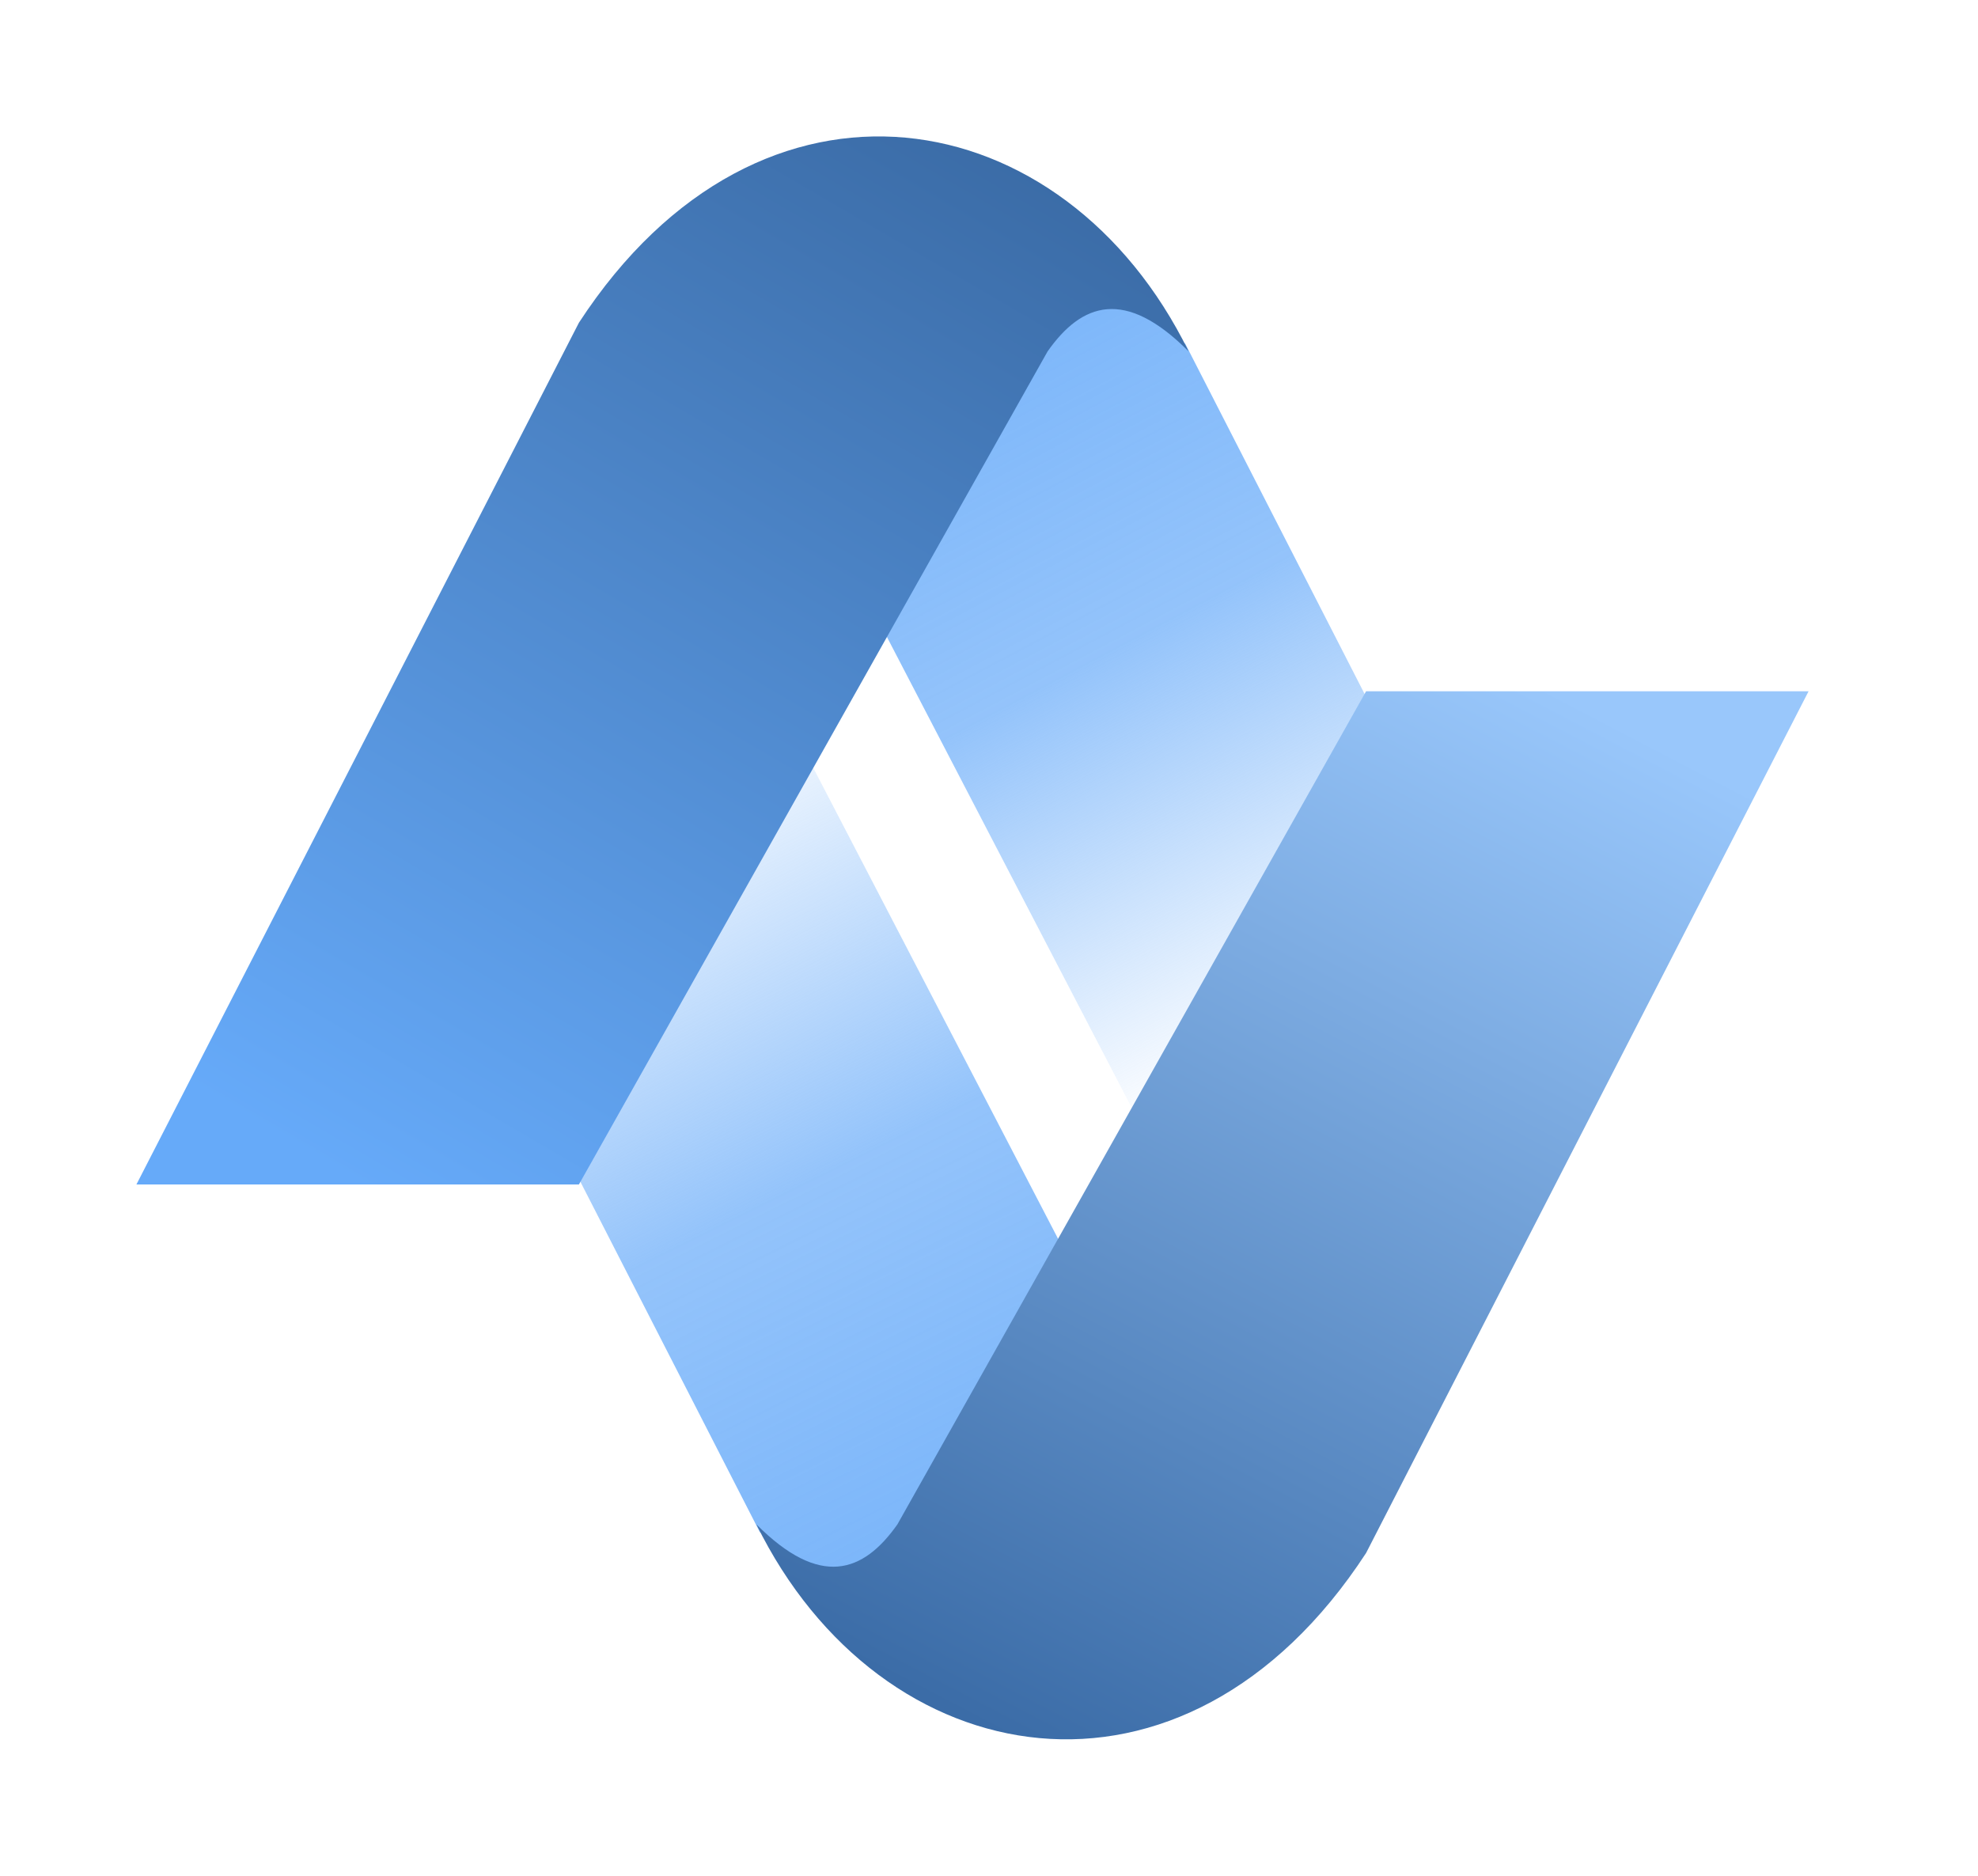 <svg width="58" height="55" viewBox="0 0 58 55" fill="none" xmlns="http://www.w3.org/2000/svg">
<g filter="url(#filter0_i_6_190)">
<path d="M47.362 30.698L34.754 6.078L32.333 4.051L29.117 2.681H26.455H23.148L21.211 5.453L34.337 30.698H47.362Z" fill="url(#paint0_linear_6_190)"/>
</g>
<g filter="url(#filter1_i_6_190)">
<path d="M9.67 16.302L22.279 40.922L24.7 42.949L27.916 44.319H30.578H33.884L35.821 41.547L22.696 16.302H9.67Z" fill="url(#paint1_linear_6_190)"/>
</g>
<g filter="url(#filter2_d_6_190)">
<path d="M16.975 5.463L4 30.731H16.975L30.718 6.304C31.718 4.881 32.986 4.428 34.854 6.304C31.218 -1.104 22.312 -2.722 16.975 5.463Z" fill="url(#paint2_linear_6_190)"/>
</g>
<g filter="url(#filter3_d_6_190)">
<path d="M40.057 41.537L53.032 16.269H40.057L26.315 40.696C25.314 42.119 24.047 42.572 22.179 40.696C25.814 48.104 34.72 49.722 40.057 41.537Z" fill="url(#paint3_linear_6_190)"/>
</g>
<defs>
<filter id="filter0_i_6_190" x="21.211" y="2.681" width="26.151" height="32.018" filterUnits="userSpaceOnUse" color-interpolation-filters="sRGB">
<feFlood flood-opacity="0" result="BackgroundImageFix"/>
<feBlend mode="normal" in="SourceGraphic" in2="BackgroundImageFix" result="shape"/>
<feColorMatrix in="SourceAlpha" type="matrix" values="0 0 0 0 0 0 0 0 0 0 0 0 0 0 0 0 0 0 127 0" result="hardAlpha"/>
<feOffset dy="4"/>
<feGaussianBlur stdDeviation="2"/>
<feComposite in2="hardAlpha" operator="arithmetic" k2="-1" k3="1"/>
<feColorMatrix type="matrix" values="0 0 0 0 0 0 0 0 0 0 0 0 0 0 0 0 0 0 0.25 0"/>
<feBlend mode="normal" in2="shape" result="effect1_innerShadow_6_190"/>
</filter>
<filter id="filter1_i_6_190" x="9.67" y="16.302" width="26.151" height="32.018" filterUnits="userSpaceOnUse" color-interpolation-filters="sRGB">
<feFlood flood-opacity="0" result="BackgroundImageFix"/>
<feBlend mode="normal" in="SourceGraphic" in2="BackgroundImageFix" result="shape"/>
<feColorMatrix in="SourceAlpha" type="matrix" values="0 0 0 0 0 0 0 0 0 0 0 0 0 0 0 0 0 0 127 0" result="hardAlpha"/>
<feOffset dy="4"/>
<feGaussianBlur stdDeviation="2"/>
<feComposite in2="hardAlpha" operator="arithmetic" k2="-1" k3="1"/>
<feColorMatrix type="matrix" values="0 0 0 0 0 0 0 0 0 0 0 0 0 0 0 0 0 0 0.25 0"/>
<feBlend mode="normal" in2="shape" result="effect1_innerShadow_6_190"/>
</filter>
<filter id="filter2_d_6_190" x="0" y="0" width="38.854" height="38.731" filterUnits="userSpaceOnUse" color-interpolation-filters="sRGB">
<feFlood flood-opacity="0" result="BackgroundImageFix"/>
<feColorMatrix in="SourceAlpha" type="matrix" values="0 0 0 0 0 0 0 0 0 0 0 0 0 0 0 0 0 0 127 0" result="hardAlpha"/>
<feOffset dy="4"/>
<feGaussianBlur stdDeviation="2"/>
<feComposite in2="hardAlpha" operator="out"/>
<feColorMatrix type="matrix" values="0 0 0 0 0 0 0 0 0 0 0 0 0 0 0 0 0 0 0.25 0"/>
<feBlend mode="normal" in2="BackgroundImageFix" result="effect1_dropShadow_6_190"/>
<feBlend mode="normal" in="SourceGraphic" in2="effect1_dropShadow_6_190" result="shape"/>
</filter>
<filter id="filter3_d_6_190" x="18.179" y="16.269" width="38.854" height="38.731" filterUnits="userSpaceOnUse" color-interpolation-filters="sRGB">
<feFlood flood-opacity="0" result="BackgroundImageFix"/>
<feColorMatrix in="SourceAlpha" type="matrix" values="0 0 0 0 0 0 0 0 0 0 0 0 0 0 0 0 0 0 127 0" result="hardAlpha"/>
<feOffset dy="4"/>
<feGaussianBlur stdDeviation="2"/>
<feComposite in2="hardAlpha" operator="out"/>
<feColorMatrix type="matrix" values="0 0 0 0 0 0 0 0 0 0 0 0 0 0 0 0 0 0 0.25 0"/>
<feBlend mode="normal" in2="BackgroundImageFix" result="effect1_dropShadow_6_190"/>
<feBlend mode="normal" in="SourceGraphic" in2="effect1_dropShadow_6_190" result="shape"/>
</filter>
<linearGradient id="paint0_linear_6_190" x1="23.246" y1="-1.848" x2="38.358" y2="26.654" gradientUnits="userSpaceOnUse">
<stop stop-color="#66AAF9"/>
<stop offset="0.6" stop-color="#66AAF9" stop-opacity="0.7"/>
<stop offset="1" stop-color="#66AAF9" stop-opacity="0"/>
</linearGradient>
<linearGradient id="paint1_linear_6_190" x1="33.786" y1="48.848" x2="18.345" y2="17.795" gradientUnits="userSpaceOnUse">
<stop stop-color="#66AAF9"/>
<stop offset="0.6" stop-color="#66AAF9" stop-opacity="0.7"/>
<stop offset="1" stop-color="#66AAF9" stop-opacity="0"/>
</linearGradient>
<linearGradient id="paint2_linear_6_190" x1="28.428" y1="1.06074e-06" x2="10.496" y2="30.731" gradientUnits="userSpaceOnUse">
<stop stop-color="#3B6CA7"/>
<stop offset="1" stop-color="#66AAF9"/>
</linearGradient>
<linearGradient id="paint3_linear_6_190" x1="29.587" y1="47" x2="45.624" y2="16.269" gradientUnits="userSpaceOnUse">
<stop stop-color="#3B6CA7"/>
<stop offset="1" stop-color="#99C7FB"/>
</linearGradient>
</defs>
</svg>
